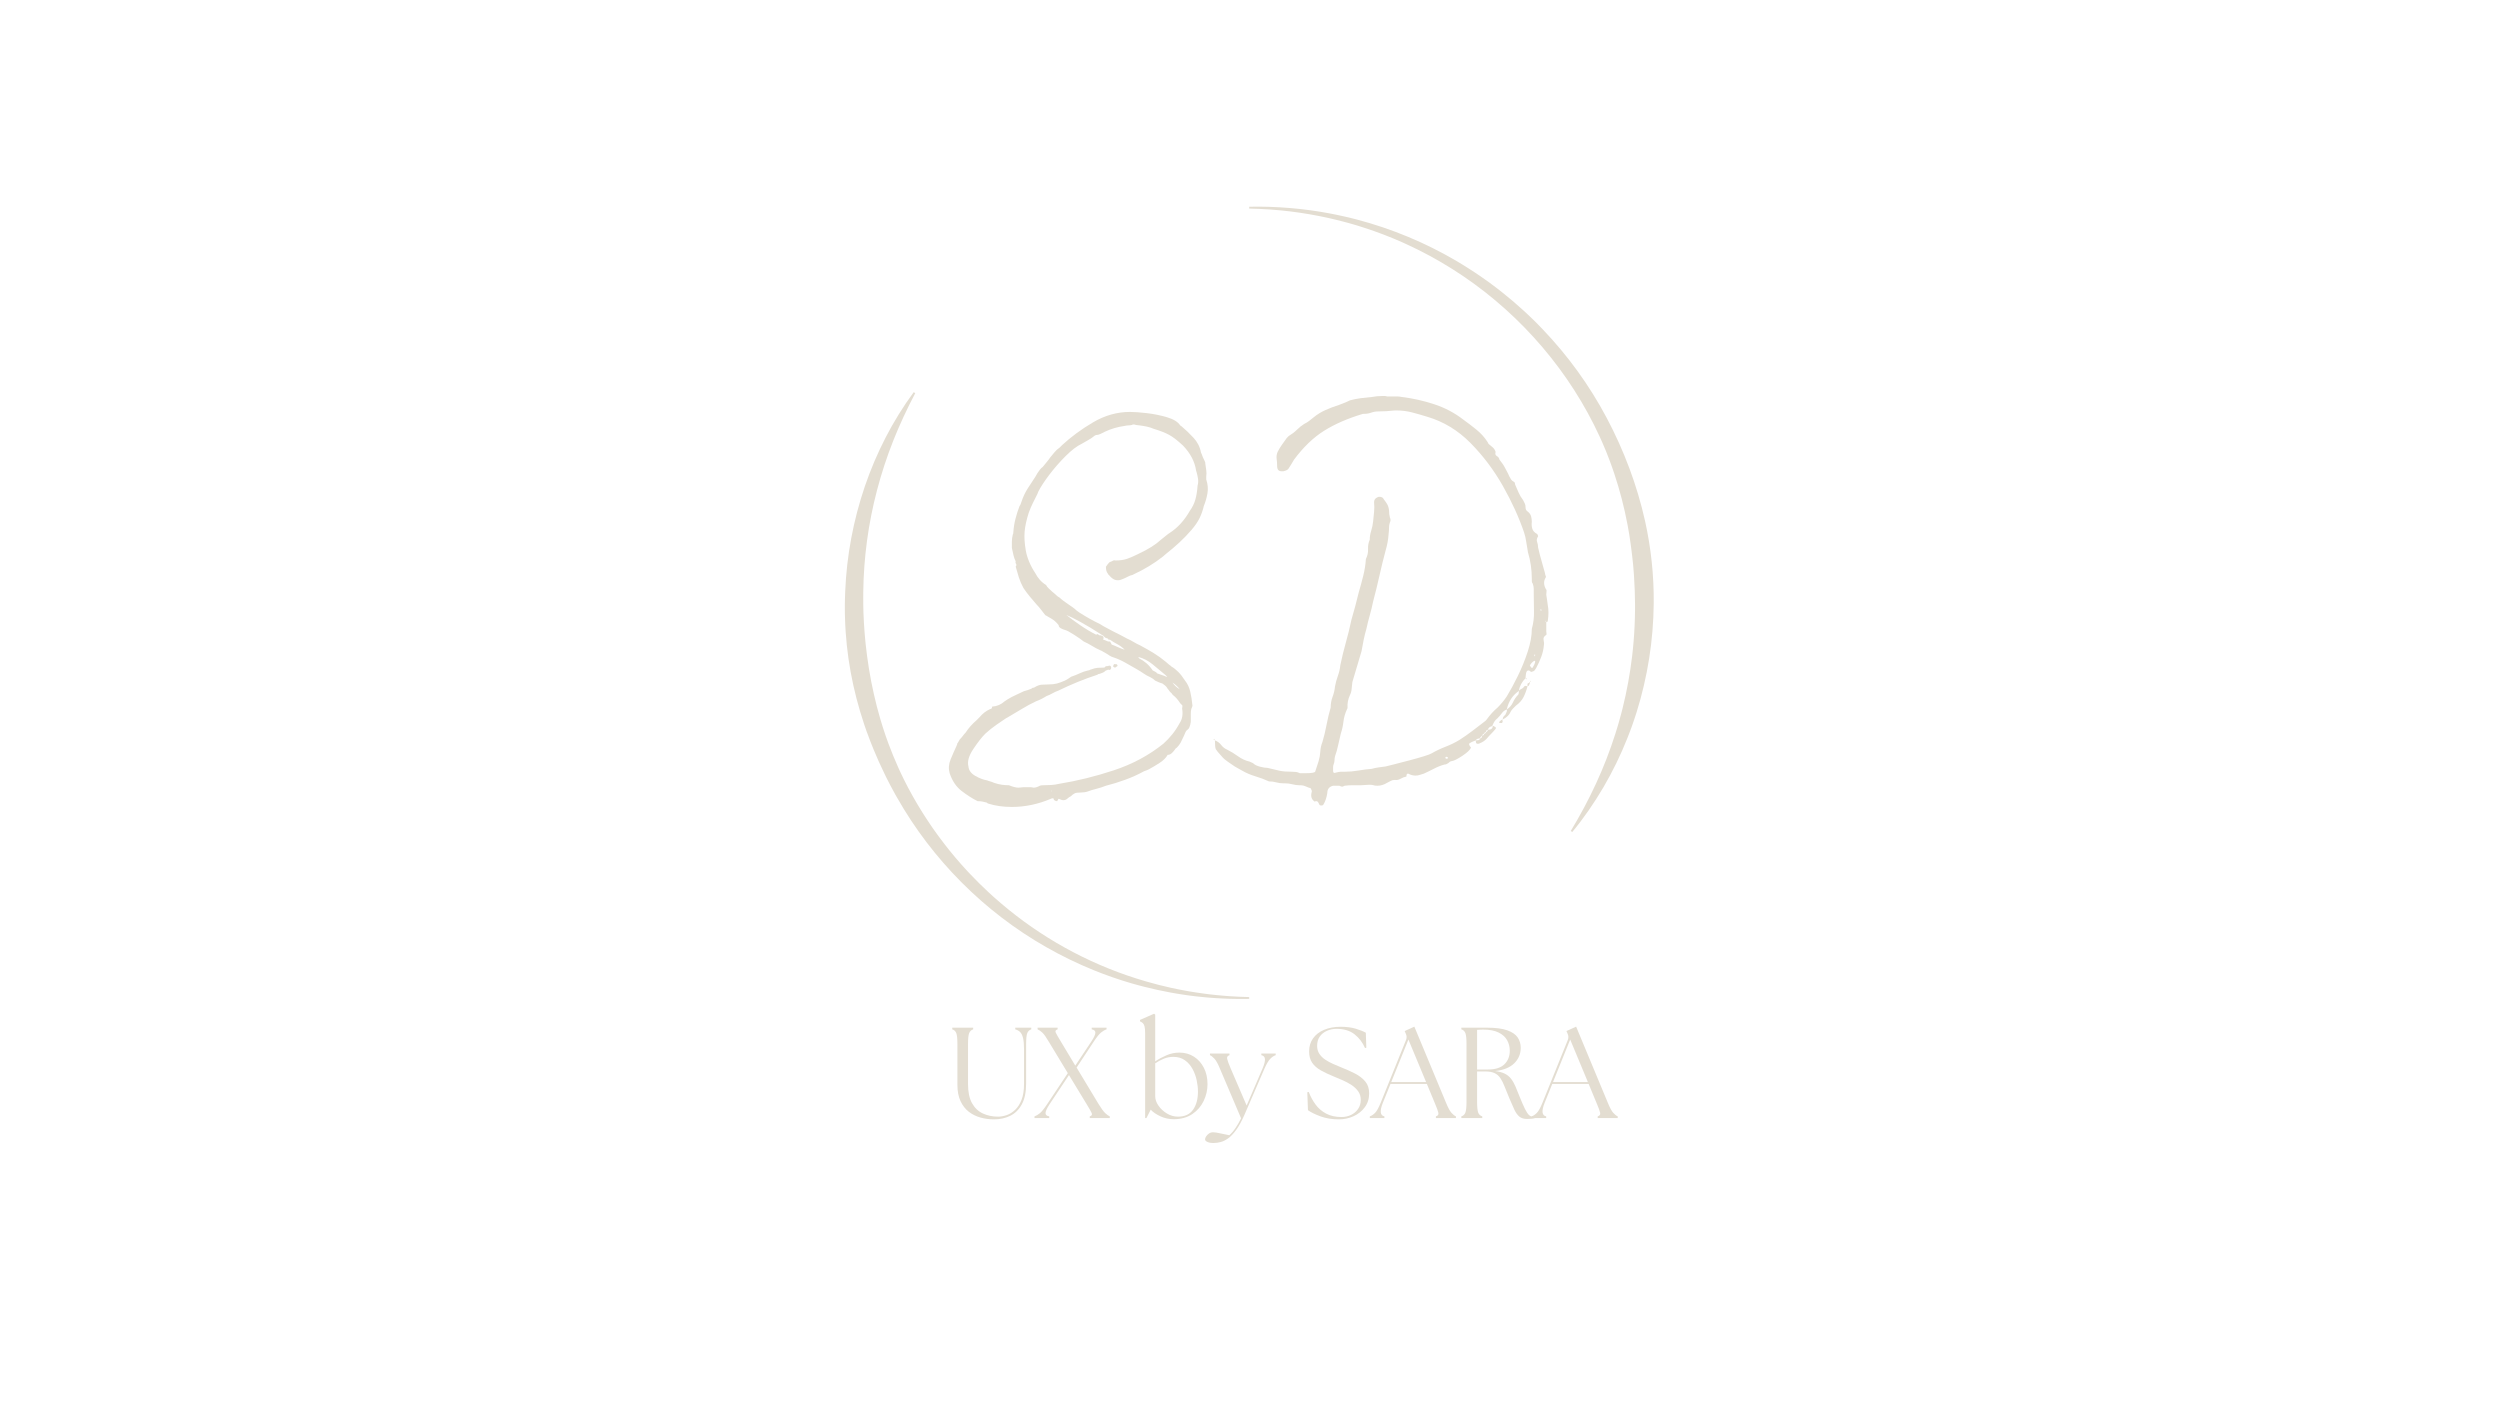 <svg xmlns="http://www.w3.org/2000/svg" xmlns:xlink="http://www.w3.org/1999/xlink" width="1920" zoomAndPan="magnify" viewBox="0 0 1440 810" height="1080" preserveAspectRatio="xMidYMid meet" version="1.2"><defs><clipPath id="0067bed3cc"><path d="M 486.602 225 L 720 225 L 720 575.523 L 486.602 575.523 Z M 486.602 225 "/></clipPath></defs><g id="eaff2f9bff"><path style=" stroke:none;fill-rule:nonzero;fill:#e3ddd1;fill-opacity:1;" d="M 719.543 119.074 L 723.441 119.047 L 725.395 119.031 L 727.344 119.066 L 731.246 119.145 L 735.148 119.316 L 737.098 119.406 L 742.945 119.816 L 746.836 120.188 L 748.781 120.379 L 750.723 120.613 C 752.016 120.773 753.312 120.926 754.605 121.098 L 758.477 121.668 C 759.117 121.77 759.766 121.852 760.41 121.969 L 762.336 122.301 L 764.273 122.637 C 764.914 122.754 765.559 122.848 766.199 122.984 C 768.754 123.504 771.324 123.984 773.863 124.586 L 775.777 125.02 L 776.73 125.23 L 777.68 125.465 L 781.48 126.426 C 801.867 131.801 821.141 139.84 839.305 150.543 C 841.547 151.906 843.805 153.238 846.004 154.676 C 848.234 156.066 850.398 157.551 852.578 159.016 C 853.664 159.758 854.727 160.527 855.801 161.285 L 857.41 162.422 L 858.992 163.598 C 860.035 164.383 861.102 165.16 862.148 165.957 L 865.254 168.387 C 869.363 171.668 873.398 175.055 877.266 178.613 L 878.727 179.941 C 879.211 180.387 879.684 180.844 880.16 181.297 L 883.02 184.023 C 884.875 185.887 886.77 187.723 888.566 189.652 C 903.242 204.996 915.559 222.051 925.512 240.809 C 935.402 259.48 942.965 279.465 947.574 300.195 L 948.379 304.094 L 948.777 306.043 L 949.129 308.004 L 949.82 311.926 L 950.41 315.863 C 950.504 316.52 950.617 317.176 950.695 317.832 L 950.938 319.809 C 951.098 321.129 951.266 322.445 951.402 323.77 L 951.773 327.73 C 951.828 328.391 951.906 329.051 951.945 329.715 L 952.07 331.703 C 952.148 333.027 952.25 334.352 952.312 335.68 L 952.453 339.656 C 952.469 340.32 952.508 340.984 952.508 341.648 L 952.527 343.641 C 952.535 344.969 952.559 346.293 952.543 347.621 C 952.504 352.93 952.234 358.234 951.805 363.523 C 951.371 368.812 950.738 374.082 949.91 379.32 C 949.082 384.555 948.066 389.758 946.855 394.918 C 945.645 400.074 944.27 405.184 942.688 410.227 L 941.449 414 C 941.25 414.629 941.031 415.254 940.812 415.879 L 940.16 417.754 L 939.832 418.688 L 939.488 419.617 L 938.797 421.473 C 938.344 422.711 937.855 423.938 937.367 425.164 C 933.48 434.965 928.875 444.414 923.547 453.512 C 920.891 458.039 918.066 462.453 915.082 466.758 C 912.094 471.055 908.949 475.227 905.617 479.242 L 904.766 478.637 C 907.441 474.188 910.016 469.695 912.445 465.141 C 914.875 460.586 917.176 455.969 919.324 451.309 C 923.625 441.996 927.328 432.449 930.434 422.672 C 930.82 421.457 931.211 420.242 931.566 419.016 L 932.109 417.184 L 932.383 416.266 L 932.637 415.344 C 932.969 414.113 933.336 412.891 933.656 411.656 L 934.617 407.957 C 935.84 403.012 936.926 398.039 937.832 393.035 C 938.738 388.035 939.516 383.012 940.105 377.969 L 940.523 374.184 C 940.652 372.922 940.754 371.66 940.871 370.395 L 940.961 369.445 L 941.027 368.5 L 941.168 366.602 C 941.211 365.977 941.266 365.34 941.301 364.703 L 941.398 362.805 L 941.508 360.906 C 941.543 360.281 941.555 359.641 941.582 359.008 L 941.652 357.105 L 941.688 356.156 L 941.703 355.207 L 941.773 351.406 L 941.773 347.605 C 941.703 342.535 941.586 337.469 941.223 332.418 L 941.105 330.523 C 941.07 329.895 941.004 329.258 940.953 328.625 L 940.633 324.84 C 940.582 324.215 940.5 323.59 940.426 322.953 L 940.219 321.066 L 940.008 319.176 C 939.941 318.547 939.848 317.922 939.77 317.297 L 939.281 313.531 L 938.738 309.758 L 938.453 307.883 L 938.125 306.008 L 937.461 302.254 C 935.578 292.262 933.031 282.441 929.816 272.793 C 929.039 270.375 928.137 268 927.281 265.602 C 926.832 264.41 926.363 263.23 925.902 262.043 L 925.211 260.266 L 924.473 258.508 C 922.547 253.793 920.367 249.188 918.105 244.629 C 899.785 208.223 871.301 176.883 836.582 154.984 C 827.883 149.496 818.848 144.625 809.484 140.375 L 807.727 139.574 C 807.148 139.301 806.547 139.062 805.961 138.809 L 802.418 137.293 L 798.832 135.863 L 797.043 135.152 L 795.23 134.48 C 794.023 134.039 792.82 133.582 791.605 133.152 L 787.957 131.902 C 786.742 131.469 785.512 131.098 784.285 130.707 L 782.441 130.125 L 781.52 129.832 C 781.215 129.738 780.895 129.656 780.594 129.562 L 776.883 128.488 L 775.945 128.242 L 775.02 127.996 L 773.145 127.504 C 770.656 126.824 768.141 126.266 765.641 125.668 C 765.016 125.512 764.387 125.395 763.75 125.254 L 761.852 124.867 L 759.961 124.473 C 759.332 124.34 758.691 124.234 758.059 124.117 L 754.25 123.41 C 752.977 123.199 751.699 123.008 750.426 122.801 L 748.512 122.496 L 746.594 122.238 L 742.754 121.727 L 738.898 121.309 L 736.965 121.117 L 735.035 120.957 L 731.168 120.641 L 727.297 120.434 L 725.355 120.324 L 723.418 120.262 L 719.539 120.137 Z M 719.543 119.074 "/><g clip-rule="nonzero" clip-path="url(#0067bed3cc)"><path style=" stroke:none;fill-rule:nonzero;fill:#e3ddd1;fill-opacity:1;" d="M 719.543 575.359 L 715.742 575.387 L 713.84 575.398 C 713.215 575.398 712.574 575.383 711.941 575.371 L 708.137 575.297 C 706.871 575.262 705.602 575.191 704.336 575.141 C 701.801 575.055 699.273 574.836 696.738 574.668 C 696.113 574.633 695.477 574.559 694.844 574.5 L 692.945 574.32 C 691.684 574.199 690.418 574.094 689.16 573.93 L 685.375 573.465 C 684.75 573.398 684.125 573.297 683.5 573.207 L 681.625 572.926 C 679.105 572.582 676.605 572.113 674.098 571.676 C 669.098 570.727 664.117 569.691 659.188 568.41 C 656.711 567.812 654.273 567.094 651.812 566.418 C 651.199 566.254 650.594 566.051 649.984 565.867 L 648.156 565.309 L 646.332 564.746 C 645.723 564.562 645.121 564.348 644.516 564.148 L 640.891 562.934 C 639.688 562.52 638.492 562.07 637.293 561.637 L 635.496 560.984 C 634.898 560.762 634.309 560.527 633.711 560.293 L 630.145 558.902 C 620.668 555.055 611.484 550.598 602.598 545.531 C 567.035 525.312 536.98 495.219 516.691 459.375 L 515.727 457.707 L 514.809 456.012 L 512.969 452.617 L 511.203 449.18 C 510.91 448.605 510.609 448.039 510.328 447.461 L 509.496 445.719 C 507.203 441.102 505.137 436.379 503.156 431.613 L 501.719 428.023 L 501.359 427.125 L 501.02 426.219 L 500.344 424.406 L 499.668 422.59 L 499.305 421.691 L 498.988 420.777 L 497.727 417.109 C 496.113 412.203 494.598 407.258 493.324 402.246 C 490.719 392.215 488.867 382.047 487.773 371.742 C 487.254 366.594 486.863 361.434 486.734 356.262 L 486.676 354.32 L 486.648 353.352 C 486.648 353.031 486.648 352.707 486.648 352.383 L 486.625 348.504 C 486.605 347.211 486.668 345.918 486.703 344.629 L 486.832 340.754 C 487.695 320.004 491.469 299.797 498.152 280.133 C 501.469 270.41 505.484 260.984 510.199 251.855 L 512.918 246.793 C 513.223 246.23 513.516 245.664 513.848 245.125 L 515.789 241.824 C 516.441 240.727 517.074 239.625 517.75 238.543 C 519.125 236.395 520.508 234.254 521.898 232.125 C 523.355 230.043 524.816 227.957 526.305 225.902 L 527.188 226.457 C 526.051 228.719 524.895 230.961 523.738 233.203 L 520.469 240.008 L 517.398 246.887 C 517.137 247.457 516.91 248.043 516.672 248.625 L 515.949 250.352 L 514.523 253.828 C 510.844 263.117 507.73 272.598 505.191 282.262 C 500.133 301.523 497.484 321.117 497.242 341.031 L 497.227 344.738 C 497.227 345.973 497.195 347.207 497.246 348.441 L 497.328 352.145 C 497.328 352.453 497.328 352.77 497.352 353.07 L 497.395 353.996 L 497.484 355.844 L 497.57 357.691 L 497.609 358.617 L 497.672 359.539 L 497.922 363.234 C 497.961 363.859 498 364.465 498.066 365.078 L 498.395 368.766 C 498.449 369.379 498.496 369.992 498.574 370.605 C 499.617 380.414 501.148 390.184 503.352 399.812 C 504.395 404.641 505.691 409.414 507.062 414.168 L 508.141 417.711 L 508.41 418.598 L 508.699 419.48 L 509.281 421.242 L 509.867 423.004 L 510.156 423.883 L 510.473 424.758 L 511.723 428.25 C 513.473 432.883 515.297 437.492 517.363 442.008 L 518.125 443.703 C 518.375 444.27 518.656 444.824 518.922 445.387 L 520.531 448.738 L 522.223 452.051 L 523.07 453.707 L 523.957 455.344 L 525.742 458.609 L 527.598 461.836 C 527.914 462.367 528.211 462.914 528.535 463.441 L 529.504 465.031 L 530.473 466.625 C 530.797 467.152 531.109 467.688 531.453 468.207 C 532.797 470.293 534.117 472.398 535.527 474.441 L 536.57 475.984 L 537.094 476.754 L 537.633 477.516 L 539.797 480.551 C 540.152 481.059 540.527 481.555 540.902 482.051 L 542.016 483.543 C 542.762 484.539 543.5 485.543 544.277 486.512 L 546.578 489.445 C 547.359 490.41 548.156 491.367 548.945 492.328 L 550.133 493.766 L 551.352 495.176 L 553.797 497.996 L 556.297 500.758 C 556.715 501.215 557.133 501.688 557.559 502.133 L 558.848 503.488 C 562.25 507.121 565.824 510.594 569.465 513.996 L 572.227 516.516 C 572.684 516.93 573.16 517.348 573.629 517.75 L 576.449 520.203 C 576.918 520.621 577.406 521.004 577.883 521.402 L 580.762 523.793 C 592.449 533.289 604.961 541.527 618.305 548.512 C 631.645 555.496 645.547 561.082 660.012 565.273 C 664.824 566.707 669.703 567.898 674.602 569.004 C 677.062 569.516 679.516 570.062 681.996 570.488 L 683.852 570.828 C 684.477 570.941 685.082 571.062 685.707 571.152 L 689.434 571.742 C 690.684 571.949 691.934 572.102 693.168 572.273 L 695.047 572.523 C 695.672 572.602 696.297 572.699 696.922 572.758 C 699.422 573.016 701.926 573.332 704.438 573.508 C 705.688 573.609 706.938 573.719 708.203 573.812 L 711.977 574.02 C 712.602 574.055 713.227 574.098 713.867 574.125 L 715.754 574.188 L 719.535 574.312 Z M 719.543 575.359 "/></g><g style="fill:#e3ddd1;fill-opacity:1;"><g transform="translate(545.67, 644.003)"><path style="stroke:none" d="M 26.844 0.75 C 24.164 0.75 21.578 0.398 19.078 -0.297 C 16.578 -0.992 14.332 -2.109 12.344 -3.641 C 10.363 -5.18 8.773 -7.227 7.578 -9.781 C 6.391 -12.332 5.797 -15.469 5.797 -19.188 L 5.797 -42.609 C 5.797 -45.691 5.582 -47.789 5.156 -48.906 C 4.738 -50.02 3.961 -50.75 2.828 -51.094 L 2.828 -52.062 L 14.875 -52.062 L 14.875 -51.094 C 13.781 -50.75 13.008 -50.02 12.562 -48.906 C 12.125 -47.789 11.906 -45.691 11.906 -42.609 L 11.906 -19.641 C 11.906 -15.023 12.672 -11.344 14.203 -8.594 C 15.742 -5.844 17.828 -3.859 20.453 -2.641 C 23.078 -1.422 26.004 -0.812 29.234 -0.812 C 30.816 -0.812 32.473 -1.109 34.203 -1.703 C 35.941 -2.305 37.566 -3.328 39.078 -4.766 C 40.598 -6.203 41.828 -8.133 42.766 -10.562 C 43.703 -12.988 44.172 -16.016 44.172 -19.641 L 44.172 -39.641 C 44.172 -42.461 43.973 -44.656 43.578 -46.219 C 43.18 -47.781 42.609 -48.91 41.859 -49.609 C 41.117 -50.305 40.207 -50.801 39.125 -51.094 L 39.125 -52.062 L 48.344 -52.062 L 48.344 -51.094 C 47.25 -50.75 46.477 -50.02 46.031 -48.906 C 45.594 -47.789 45.375 -45.691 45.375 -42.609 L 45.375 -19.859 C 45.375 -14.898 44.539 -10.906 42.875 -7.875 C 41.219 -4.852 39 -2.66 36.219 -1.297 C 33.445 0.066 30.32 0.75 26.844 0.75 Z M 26.844 0.75 "/></g></g><g style="fill:#e3ddd1;fill-opacity:1;"><g transform="translate(596.167, 644.003)"><path style="stroke:none" d="M 31.531 0 L 31.531 -0.969 C 32.676 -1.312 33.051 -1.941 32.656 -2.859 C 32.258 -3.773 31.266 -5.523 29.672 -8.109 L 19.562 -24.766 L 8.328 -7.891 C 6.891 -5.703 6.133 -4.062 6.062 -2.969 C 5.988 -1.883 6.695 -1.219 8.188 -0.969 L 8.188 0 L -0.297 0 L -0.297 -0.969 C 0.691 -1.312 1.719 -1.914 2.781 -2.781 C 3.852 -3.656 5.234 -5.359 6.922 -7.891 L 18.891 -25.875 L 7.953 -43.953 C 6.422 -46.578 5.172 -48.336 4.203 -49.234 C 3.234 -50.129 2.328 -50.75 1.484 -51.094 L 1.484 -52.062 L 13.016 -52.062 L 13.016 -51.094 C 11.879 -50.75 11.52 -50.129 11.938 -49.234 C 12.352 -48.336 13.359 -46.578 14.953 -43.953 L 23.203 -30.203 L 32.5 -44.172 C 33.938 -46.359 34.691 -47.992 34.766 -49.078 C 34.836 -50.172 34.133 -50.844 32.656 -51.094 L 32.656 -52.062 L 41.203 -52.062 L 41.203 -51.094 C 40.16 -50.75 39.102 -50.141 38.031 -49.266 C 36.969 -48.398 35.598 -46.703 33.922 -44.172 L 23.953 -29.078 L 36.594 -8.109 C 38.176 -5.523 39.453 -3.773 40.422 -2.859 C 41.391 -1.941 42.27 -1.312 43.062 -0.969 L 43.062 0 Z M 31.531 0 "/></g></g><g style="fill:#e3ddd1;fill-opacity:1;"><g transform="translate(638.781, 644.003)"><path style="stroke:none" d=""/></g></g><g style="fill:#e3ddd1;fill-opacity:1;"><g transform="translate(654.399, 644.003)"><path style="stroke:none" d="M 21.797 0.672 C 19.016 0.672 16.422 0.113 14.016 -1 C 11.609 -2.113 9.738 -3.391 8.406 -4.828 L 5.953 0 L 5.203 0 L 5.203 -48.859 C 5.203 -50.598 5.086 -51.898 4.859 -52.766 C 4.641 -53.641 4.316 -54.273 3.891 -54.672 C 3.473 -55.066 2.922 -55.41 2.234 -55.703 L 2.234 -56.531 L 10.344 -60.094 L 11 -59.578 L 11 -32.656 C 12.988 -33.988 15.16 -35.16 17.516 -36.172 C 19.867 -37.191 22.336 -37.703 24.922 -37.703 C 28.086 -37.703 30.883 -36.922 33.312 -35.359 C 35.75 -33.797 37.66 -31.648 39.047 -28.922 C 40.43 -26.203 41.125 -23.082 41.125 -19.562 C 41.125 -16.133 40.379 -12.883 38.891 -9.812 C 37.41 -6.738 35.234 -4.234 32.359 -2.297 C 29.484 -0.367 25.961 0.617 21.797 0.672 Z M 11 -12.562 C 11 -10.781 11.617 -8.984 12.859 -7.172 C 14.098 -5.367 15.723 -3.859 17.734 -2.641 C 19.742 -1.422 21.891 -0.812 24.172 -0.812 C 28.035 -0.812 30.91 -2.141 32.797 -4.797 C 34.68 -7.453 35.625 -10.938 35.625 -15.25 C 35.625 -17.332 35.375 -19.523 34.875 -21.828 C 34.383 -24.129 33.582 -26.297 32.469 -28.328 C 31.352 -30.367 29.891 -32.031 28.078 -33.312 C 26.266 -34.602 24.047 -35.25 21.422 -35.25 C 19.484 -35.25 17.645 -34.891 15.906 -34.172 C 14.176 -33.453 12.539 -32.57 11 -31.531 Z M 11 -12.562 "/></g></g><g style="fill:#e3ddd1;fill-opacity:1;"><g transform="translate(696.939, 644.003)"><path style="stroke:none" d="M 2.234 14.359 C 0.797 14.398 -0.406 14.211 -1.375 13.797 C -2.344 13.379 -2.828 12.867 -2.828 12.266 C -2.828 11.773 -2.629 11.219 -2.234 10.594 C -1.836 9.977 -1.289 9.422 -0.594 8.922 C 0.102 8.43 0.895 8.188 1.781 8.188 C 2.77 8.188 4.156 8.395 5.938 8.812 C 7.727 9.238 9.469 9.598 11.156 9.891 C 12.445 8.754 13.66 7.328 14.797 5.609 C 15.941 3.898 16.984 2.082 17.922 0.156 L 5.734 -28.484 C 4.586 -31.266 3.539 -33.16 2.594 -34.172 C 1.656 -35.191 0.789 -35.875 0 -36.219 L 0 -37.188 L 11.234 -37.188 L 11.234 -36.219 C 10.141 -35.875 9.691 -35.191 9.891 -34.172 C 10.086 -33.16 10.781 -31.266 11.969 -28.484 L 21.125 -7.219 L 30.266 -28.484 C 31.305 -30.91 31.773 -32.742 31.672 -33.984 C 31.578 -35.223 30.883 -35.969 29.594 -36.219 L 29.594 -37.188 L 37.859 -37.188 L 37.859 -36.219 C 36.816 -35.875 35.785 -35.191 34.766 -34.172 C 33.754 -33.16 32.629 -31.266 31.391 -28.484 L 19.859 -1.859 C 18.273 1.754 16.688 4.648 15.094 6.828 C 13.508 9.016 11.961 10.641 10.453 11.703 C 8.941 12.773 7.488 13.484 6.094 13.828 C 4.707 14.18 3.422 14.359 2.234 14.359 Z M 2.234 14.359 "/></g></g><g style="fill:#e3ddd1;fill-opacity:1;"><g transform="translate(734.421, 644.003)"><path style="stroke:none" d=""/></g></g><g style="fill:#e3ddd1;fill-opacity:1;"><g transform="translate(750.039, 644.003)"><path style="stroke:none" d="M 21.203 0.75 C 17.285 0.75 13.766 0.18 10.641 -0.953 C 7.516 -2.098 5.082 -3.289 3.344 -4.531 L 2.969 -14.875 L 3.797 -15.031 C 4.785 -12.445 6.082 -10.051 7.688 -7.844 C 9.301 -5.633 11.348 -3.875 13.828 -2.562 C 16.305 -1.25 19.258 -0.594 22.688 -0.594 C 24.664 -0.594 26.5 -1 28.188 -1.812 C 29.875 -2.633 31.223 -3.789 32.234 -5.281 C 33.254 -6.77 33.766 -8.504 33.766 -10.484 C 33.766 -12.367 33.27 -14.004 32.281 -15.391 C 31.289 -16.785 30 -18.004 28.406 -19.047 C 26.82 -20.086 25.148 -20.988 23.391 -21.75 C 21.629 -22.52 19.957 -23.227 18.375 -23.875 C 15.445 -25.062 12.906 -26.258 10.75 -27.469 C 8.594 -28.688 6.93 -30.148 5.766 -31.859 C 4.598 -33.578 4.016 -35.75 4.016 -38.375 C 4.016 -41.301 4.77 -43.816 6.281 -45.922 C 7.789 -48.035 9.91 -49.672 12.641 -50.828 C 15.367 -51.992 18.539 -52.578 22.156 -52.578 C 25.531 -52.578 28.43 -52.207 30.859 -51.469 C 33.297 -50.727 35.234 -49.957 36.672 -49.156 L 36.969 -40.531 L 36.219 -40.312 C 34.832 -43.531 32.812 -46.18 30.156 -48.266 C 27.508 -50.348 24.051 -51.391 19.781 -51.391 C 17.801 -51.391 15.953 -51.004 14.234 -50.234 C 12.523 -49.473 11.16 -48.375 10.141 -46.938 C 9.129 -45.5 8.625 -43.711 8.625 -41.578 C 8.625 -39.836 9.047 -38.32 9.891 -37.031 C 10.734 -35.75 11.848 -34.633 13.234 -33.688 C 14.629 -32.75 16.145 -31.922 17.781 -31.203 C 19.414 -30.484 21.023 -29.801 22.609 -29.156 C 25.391 -28.062 27.992 -26.895 30.422 -25.656 C 32.848 -24.414 34.816 -22.898 36.328 -21.109 C 37.836 -19.328 38.594 -17.023 38.594 -14.203 C 38.594 -11.129 37.75 -8.461 36.062 -6.203 C 34.383 -3.953 32.219 -2.227 29.562 -1.031 C 26.906 0.156 24.117 0.75 21.203 0.75 Z M 21.203 0.75 "/></g></g><g style="fill:#e3ddd1;fill-opacity:1;"><g transform="translate(790.273, 644.003)"><path style="stroke:none" d="M -1.266 0 L -1.266 -0.969 C -0.223 -1.312 0.789 -1.988 1.781 -3 C 2.77 -4.02 3.836 -5.945 4.984 -8.781 L 19.641 -45.078 C 20.078 -46.266 20.023 -47.426 19.484 -48.562 L 18.812 -50.125 L 24.391 -52.656 L 42.688 -8.703 C 43.832 -5.922 44.863 -4.02 45.781 -3 C 46.695 -1.988 47.551 -1.312 48.344 -0.969 L 48.344 0 L 36.812 0 L 36.812 -0.969 C 37.957 -1.312 38.43 -1.988 38.234 -3 C 38.035 -4.02 37.336 -5.922 36.141 -8.703 L 31.609 -19.641 L 10.641 -19.641 L 6.25 -8.781 C 4.363 -4.062 4.66 -1.457 7.141 -0.969 L 7.141 0 Z M 11.078 -20.75 L 31.156 -20.75 L 20.969 -45.219 Z M 11.078 -20.75 "/></g></g><g style="fill:#e3ddd1;fill-opacity:1;"><g transform="translate(837.944, 644.003)"><path style="stroke:none" d="M 41.656 0.516 C 39.77 0.516 38.281 0.055 37.188 -0.859 C 36.094 -1.773 35.133 -3.113 34.312 -4.875 C 33.5 -6.633 32.547 -8.801 31.453 -11.375 C 30.367 -13.957 29.453 -16.211 28.703 -18.141 C 27.961 -20.078 27.156 -21.691 26.281 -22.984 C 25.414 -24.273 24.312 -25.238 22.969 -25.875 C 21.633 -26.52 19.852 -26.844 17.625 -26.844 L 12.859 -26.844 L 12.859 -9.453 C 12.859 -6.422 13.066 -4.332 13.484 -3.188 C 13.91 -2.051 14.695 -1.312 15.844 -0.969 L 15.844 0 L 3.797 0 L 3.797 -0.969 C 4.93 -1.312 5.707 -2.051 6.125 -3.188 C 6.551 -4.332 6.766 -6.422 6.766 -9.453 L 6.766 -42.609 C 6.766 -45.691 6.551 -47.789 6.125 -48.906 C 5.707 -50.02 4.93 -50.75 3.797 -51.094 L 3.797 -52.062 L 18.438 -52.062 C 23.5 -52.062 27.441 -51.551 30.266 -50.531 C 33.098 -49.52 35.094 -48.145 36.25 -46.406 C 37.414 -44.676 38 -42.691 38 -40.453 C 38 -36.984 36.758 -34.02 34.281 -31.562 C 31.801 -29.113 28.133 -27.617 23.281 -27.078 C 25.562 -26.773 27.422 -26.266 28.859 -25.547 C 30.297 -24.828 31.484 -23.859 32.422 -22.641 C 33.367 -21.43 34.211 -19.957 34.953 -18.219 C 35.703 -16.488 36.52 -14.484 37.406 -12.203 C 38.602 -9.223 39.609 -6.914 40.422 -5.281 C 41.242 -3.645 42 -2.488 42.688 -1.812 C 43.383 -1.145 44.156 -0.812 45 -0.812 C 45.25 -0.812 45.457 -0.812 45.625 -0.812 C 45.801 -0.812 45.988 -0.836 46.188 -0.891 L 46.188 0 C 45.645 0.195 44.938 0.332 44.062 0.406 C 43.195 0.477 42.395 0.516 41.656 0.516 Z M 12.859 -27.969 L 19.109 -27.969 C 23.379 -27.969 26.539 -28.969 28.594 -30.969 C 30.656 -32.977 31.688 -35.57 31.688 -38.75 C 31.688 -40.977 31.176 -43.008 30.156 -44.844 C 29.145 -46.676 27.508 -48.148 25.25 -49.266 C 22.988 -50.391 20.023 -50.953 16.359 -50.953 C 15.816 -50.953 15.25 -50.938 14.656 -50.906 C 14.062 -50.883 13.461 -50.848 12.859 -50.797 Z M 12.859 -27.969 "/></g></g><g style="fill:#e3ddd1;fill-opacity:1;"><g transform="translate(883.459, 644.003)"><path style="stroke:none" d="M -1.266 0 L -1.266 -0.969 C -0.223 -1.312 0.789 -1.988 1.781 -3 C 2.77 -4.02 3.836 -5.945 4.984 -8.781 L 19.641 -45.078 C 20.078 -46.266 20.023 -47.426 19.484 -48.562 L 18.812 -50.125 L 24.391 -52.656 L 42.688 -8.703 C 43.832 -5.922 44.863 -4.02 45.781 -3 C 46.695 -1.988 47.551 -1.312 48.344 -0.969 L 48.344 0 L 36.812 0 L 36.812 -0.969 C 37.957 -1.312 38.43 -1.988 38.234 -3 C 38.035 -4.02 37.336 -5.922 36.141 -8.703 L 31.609 -19.641 L 10.641 -19.641 L 6.25 -8.781 C 4.363 -4.062 4.66 -1.457 7.141 -0.969 L 7.141 0 Z M 11.078 -20.75 L 31.156 -20.75 L 20.969 -45.219 Z M 11.078 -20.75 "/></g></g><g style="fill:#e3ddd1;fill-opacity:1;"><g transform="translate(546.715, 444.801)"><path style="stroke:none" d="M 138.641 -150.578 C 140.117 -152.617 141.18 -154.797 141.828 -157.109 C 142.473 -159.422 142.891 -162.062 143.078 -165.031 C 143.453 -166.32 143.547 -167.613 143.359 -168.906 C 143.172 -170.207 142.895 -171.508 142.531 -172.812 L 142.25 -173.641 C 141.508 -178.828 139.008 -183.645 134.75 -188.094 C 131.602 -191.051 128.914 -193.129 126.688 -194.328 C 124.469 -195.535 121.504 -196.695 117.797 -197.812 C 116.504 -198.363 115.207 -198.781 113.906 -199.062 C 112.613 -199.344 111.223 -199.578 109.734 -199.766 C 109.367 -199.766 109 -199.805 108.625 -199.891 C 108.258 -199.984 107.891 -200.031 107.516 -200.031 C 107.148 -200.219 106.688 -200.312 106.125 -200.312 C 105.758 -200.312 105.484 -200.219 105.297 -200.031 C 104.555 -199.852 103.859 -199.766 103.203 -199.766 C 102.555 -199.766 101.863 -199.672 101.125 -199.484 C 97.051 -198.922 93.254 -197.805 89.734 -196.141 C 88.992 -195.773 88.16 -195.359 87.234 -194.891 C 86.305 -194.43 85.379 -194.203 84.453 -194.203 C 84.273 -194.016 84.141 -193.922 84.047 -193.922 C 83.953 -193.922 83.906 -193.922 83.906 -193.922 C 82.789 -192.992 81.582 -192.16 80.281 -191.422 C 78.988 -190.68 77.695 -189.941 76.406 -189.203 C 73.625 -187.898 70.52 -185.535 67.094 -182.109 C 63.664 -178.691 60.516 -175.082 57.641 -171.281 C 54.773 -167.477 52.691 -164.285 51.391 -161.703 L 50.844 -160.312 C 49.914 -158.457 49.035 -156.695 48.203 -155.031 C 47.367 -153.363 46.582 -151.508 45.844 -149.469 C 44.539 -145.395 43.75 -141.781 43.469 -138.625 C 43.195 -135.477 43.43 -131.773 44.172 -127.516 C 44.547 -125.484 45.195 -123.352 46.125 -121.125 C 47.051 -118.906 48.254 -116.688 49.734 -114.469 C 50.285 -113.352 51.07 -112.191 52.094 -110.984 C 53.113 -109.785 54.363 -108.723 55.844 -107.797 C 56.219 -107.055 56.727 -106.406 57.375 -105.844 C 58.02 -105.289 58.711 -104.645 59.453 -103.906 C 60.191 -103.352 60.883 -102.75 61.531 -102.094 C 62.188 -101.445 62.883 -100.941 63.625 -100.578 C 64.176 -100.016 64.773 -99.5 65.422 -99.031 C 66.078 -98.57 66.773 -98.066 67.516 -97.516 C 68.066 -97.148 68.664 -96.734 69.312 -96.266 C 69.969 -95.805 70.57 -95.391 71.125 -95.016 C 71.312 -94.828 71.492 -94.688 71.672 -94.594 C 71.859 -94.508 72.047 -94.375 72.234 -94.188 C 72.609 -93.812 73.023 -93.438 73.484 -93.062 C 73.953 -92.695 74.461 -92.332 75.016 -91.969 C 79.086 -89.375 83.066 -87.148 86.953 -85.297 C 88.066 -84.555 89.27 -83.859 90.562 -83.203 C 91.863 -82.555 93.164 -81.863 94.469 -81.125 C 95.945 -80.383 97.332 -79.688 98.625 -79.031 C 99.926 -78.383 101.223 -77.691 102.516 -76.953 C 103.816 -76.398 105.066 -75.754 106.266 -75.016 C 107.473 -74.273 108.723 -73.625 110.016 -73.062 C 112.797 -71.582 115.391 -70.102 117.797 -68.625 C 120.203 -67.145 122.52 -65.477 124.75 -63.625 C 125.113 -63.25 125.758 -62.691 126.688 -61.953 C 127.062 -61.766 127.523 -61.395 128.078 -60.844 C 129.379 -60.102 130.676 -59.082 131.969 -57.781 C 133.258 -56.488 134.555 -54.82 135.859 -52.781 C 137.336 -50.938 138.352 -48.758 138.906 -46.25 C 139.469 -43.75 139.844 -41.391 140.031 -39.172 C 140.207 -38.805 140.203 -38.344 140.016 -37.781 C 139.836 -37.227 139.656 -36.766 139.469 -36.391 C 139.281 -35.648 139.188 -34.77 139.188 -33.75 C 139.188 -32.738 139.188 -31.77 139.188 -30.844 C 139.188 -30.469 139.188 -30 139.188 -29.438 C 139.188 -28.883 139.098 -28.332 138.922 -27.781 L 138.922 -27.5 C 138.734 -26.945 138.547 -26.391 138.359 -25.828 C 138.172 -25.273 137.801 -24.816 137.25 -24.453 C 136.688 -24.078 136.312 -23.609 136.125 -23.047 C 135.945 -22.492 135.672 -21.848 135.297 -21.109 L 135.031 -20.562 C 134.469 -19.258 133.91 -18.098 133.359 -17.078 C 132.805 -16.066 132.066 -15.098 131.141 -14.172 C 130.953 -13.984 130.766 -13.844 130.578 -13.75 C 130.391 -13.656 130.207 -13.426 130.031 -13.062 C 129.656 -12.5 129.098 -11.848 128.359 -11.109 C 127.617 -10.367 126.785 -10 125.859 -10 C 124.93 -8.332 123.398 -6.801 121.266 -5.406 C 119.141 -4.02 117.055 -2.773 115.016 -1.672 C 114.273 -1.297 113.352 -0.926 112.25 -0.562 C 108.906 1.289 105.332 2.91 101.531 4.297 C 97.738 5.691 93.992 6.852 90.297 7.781 C 88.441 8.52 86.586 9.117 84.734 9.578 C 82.879 10.047 81.211 10.555 79.734 11.109 C 79.18 11.297 78.578 11.438 77.922 11.531 C 77.273 11.625 76.676 11.672 76.125 11.672 C 74.082 11.672 72.785 11.852 72.234 12.219 C 71.492 12.594 70.754 13.148 70.016 13.891 C 69.273 14.266 68.719 14.633 68.344 15 C 67.602 15.738 66.77 16.109 65.844 16.109 C 65.102 16.109 64.176 15.832 63.062 15.281 C 62.883 15.469 62.75 15.648 62.656 15.828 C 62.562 16.016 62.422 16.297 62.234 16.672 C 61.492 16.672 60.844 16.395 60.281 15.844 C 60.281 15.469 60.234 15.281 60.141 15.281 C 60.055 15.281 60.016 15.188 60.016 15 C 59.273 15 58.812 15.094 58.625 15.281 C 51.219 18.426 43.719 20 36.125 20 C 31.113 20 26.57 19.352 22.5 18.062 C 22.312 18.062 22.035 17.875 21.672 17.5 C 20.93 17.312 20.145 17.125 19.312 16.938 C 18.477 16.758 17.598 16.672 16.672 16.672 C 16.672 16.672 16.578 16.672 16.391 16.672 C 13.43 15.191 10.375 13.242 7.219 10.828 C 4.07 8.422 1.758 5 0.281 0.562 C -0.457 -2.031 -0.273 -4.672 0.828 -7.359 C 1.941 -10.047 3.055 -12.594 4.172 -15 C 4.535 -15.738 4.719 -16.297 4.719 -16.672 L 5 -16.953 C 5.375 -17.691 5.742 -18.336 6.109 -18.891 C 6.848 -19.629 7.445 -20.32 7.906 -20.969 C 8.375 -21.625 8.891 -22.227 9.453 -22.781 C 11.117 -25.375 13.25 -27.781 15.844 -30 C 16.207 -30.375 16.523 -30.695 16.797 -30.969 C 17.078 -31.25 17.312 -31.484 17.5 -31.672 C 19.164 -33.711 21.203 -35.285 23.609 -36.391 C 24.359 -36.391 24.734 -36.852 24.734 -37.781 C 27.504 -37.969 29.91 -38.988 31.953 -40.844 C 32.316 -41.031 32.594 -41.211 32.781 -41.391 C 32.969 -41.578 33.25 -41.766 33.625 -41.953 C 35.102 -42.879 36.676 -43.711 38.344 -44.453 C 40.008 -45.191 41.582 -45.93 43.062 -46.672 C 44.539 -47.047 45.93 -47.508 47.234 -48.062 C 47.234 -48.062 47.32 -48.109 47.5 -48.203 C 47.688 -48.297 47.875 -48.438 48.062 -48.625 C 48.613 -48.625 48.984 -48.711 49.172 -48.891 C 50.648 -49.816 52.035 -50.328 53.328 -50.422 C 54.629 -50.516 55.93 -50.562 57.234 -50.562 C 59.086 -50.562 60.707 -50.742 62.094 -51.109 C 63.477 -51.484 65.004 -52.039 66.672 -52.781 C 67.422 -53.156 68.07 -53.523 68.625 -53.891 C 69.176 -54.266 69.734 -54.641 70.297 -55.016 C 71.961 -55.566 73.582 -56.211 75.156 -56.953 C 76.727 -57.691 78.348 -58.25 80.016 -58.625 C 80.379 -58.625 80.703 -58.711 80.984 -58.891 C 81.266 -59.078 81.5 -59.172 81.688 -59.172 C 83.164 -59.734 84.457 -60.055 85.562 -60.141 C 86.676 -60.234 87.973 -60.281 89.453 -60.281 C 89.828 -60.844 90.289 -61.125 90.844 -61.125 L 91.125 -61.125 C 91.5 -61.125 91.734 -61.172 91.828 -61.266 C 91.922 -61.359 92.055 -61.406 92.234 -61.406 C 92.973 -61.406 93.344 -60.941 93.344 -60.016 C 93.164 -59.273 92.797 -58.906 92.234 -58.906 C 91.867 -58.906 91.688 -58.992 91.688 -59.172 C 91.125 -58.805 90.66 -58.625 90.297 -58.625 C 89.555 -57.883 88.859 -57.422 88.203 -57.234 C 87.555 -57.047 87.051 -56.859 86.688 -56.672 C 86.125 -56.672 85.66 -56.488 85.297 -56.125 C 77.891 -53.719 70.391 -50.66 62.797 -46.953 C 61.68 -46.578 60.566 -46.066 59.453 -45.422 C 58.336 -44.773 57.227 -44.266 56.125 -43.891 C 54.082 -42.598 52.047 -41.582 50.016 -40.844 C 47.234 -39.539 44.406 -38.008 41.531 -36.25 C 38.664 -34.5 35.938 -32.879 33.344 -31.391 L 32.781 -31.109 C 31.113 -30.004 29.211 -28.707 27.078 -27.219 C 24.953 -25.738 22.875 -24.07 20.844 -22.219 C 18.801 -20.188 16.484 -17.223 13.891 -13.328 C 11.297 -9.441 10.367 -6.109 11.109 -3.328 C 11.297 -1.109 12.594 0.691 15 2.078 C 17.406 3.473 19.723 4.352 21.953 4.719 C 22.316 4.906 22.867 5.094 23.609 5.281 C 24.359 5.469 25.102 5.742 25.844 6.109 C 27.508 6.672 29.035 7.039 30.422 7.219 C 31.805 7.406 33.148 7.5 34.453 7.5 C 36.672 8.426 38.52 8.891 40 8.891 C 40.562 8.891 41.07 8.844 41.531 8.75 C 42 8.656 42.508 8.609 43.062 8.609 C 43.438 8.609 43.852 8.609 44.312 8.609 C 44.781 8.609 45.289 8.609 45.844 8.609 C 46.031 8.609 46.211 8.609 46.391 8.609 C 46.578 8.609 46.766 8.609 46.953 8.609 C 47.328 8.609 47.648 8.656 47.922 8.75 C 48.203 8.844 48.438 8.891 48.625 8.891 C 49.727 8.891 50.93 8.52 52.234 7.781 C 52.598 7.594 53.242 7.5 54.172 7.5 C 55.66 7.5 57.191 7.453 58.766 7.359 C 60.336 7.266 61.863 7.035 63.344 6.672 C 73.719 5.004 84.227 2.41 94.875 -1.109 C 105.531 -4.629 115.023 -9.723 123.359 -16.391 C 125.211 -18.055 126.926 -19.863 128.5 -21.812 C 130.07 -23.758 131.504 -25.938 132.797 -28.344 C 134.285 -30.562 134.75 -33.336 134.188 -36.672 C 134.188 -37.047 134.234 -37.414 134.328 -37.781 C 134.422 -38.156 134.375 -38.438 134.188 -38.625 L 133.078 -39.734 C 131.785 -41.766 130.395 -43.336 128.906 -44.453 C 128.539 -44.828 128.266 -45.195 128.078 -45.562 C 127.523 -45.938 127.109 -46.352 126.828 -46.812 C 126.547 -47.281 126.223 -47.695 125.859 -48.062 C 125.484 -48.801 125.02 -49.398 124.469 -49.859 C 123.914 -50.328 123.359 -50.75 122.797 -51.125 C 122.055 -51.301 121.27 -51.578 120.438 -51.953 C 119.602 -52.328 119 -52.602 118.625 -52.781 C 117.883 -53.531 116.961 -54.18 115.859 -54.734 C 114.555 -55.285 113.301 -55.977 112.094 -56.812 C 110.895 -57.645 109.648 -58.43 108.359 -59.172 C 106.129 -60.473 103.859 -61.77 101.547 -63.062 C 99.234 -64.363 96.961 -65.383 94.734 -66.125 C 93.992 -66.312 93.254 -66.633 92.516 -67.094 C 91.773 -67.562 91.129 -67.977 90.578 -68.344 C 89.828 -68.719 89.176 -69.086 88.625 -69.453 C 88.07 -69.828 87.516 -70.109 86.953 -70.297 C 85.285 -71.035 83.711 -71.867 82.234 -72.797 C 80.754 -73.723 79.18 -74.555 77.516 -75.297 C 76.398 -76.223 74.547 -77.52 71.953 -79.188 C 69.359 -80.852 67.598 -81.773 66.672 -81.953 C 65.93 -82.141 65.145 -82.461 64.312 -82.922 C 63.477 -83.391 63.062 -83.992 63.062 -84.734 C 62.32 -85.66 61.629 -86.398 60.984 -86.953 C 60.336 -87.516 59.551 -88.07 58.625 -88.625 C 57.883 -89 57.234 -89.367 56.672 -89.734 C 56.492 -89.922 56.266 -90.062 55.984 -90.156 C 55.703 -90.25 55.469 -90.391 55.281 -90.578 C 54.539 -91.504 53.754 -92.52 52.922 -93.625 C 52.086 -94.738 51.207 -95.758 50.281 -96.688 C 48.988 -98.164 47.691 -99.691 46.391 -101.266 C 45.098 -102.836 43.895 -104.457 42.781 -106.125 C 41.676 -108.164 40.797 -110.203 40.141 -112.234 C 39.492 -114.273 38.895 -116.316 38.344 -118.359 C 38.344 -118.359 38.344 -118.398 38.344 -118.484 C 38.344 -118.578 38.438 -118.719 38.625 -118.906 C 38.801 -119.469 38.707 -119.93 38.344 -120.297 C 38.156 -120.859 38.156 -121.227 38.344 -121.406 C 37.781 -122.52 37.359 -123.676 37.078 -124.875 C 36.805 -126.082 36.488 -127.52 36.125 -129.188 C 36.125 -130.301 36.125 -131.504 36.125 -132.797 C 36.125 -134.098 36.305 -135.488 36.672 -136.969 C 36.859 -137.156 36.953 -137.523 36.953 -138.078 C 37.141 -140.859 37.555 -143.5 38.203 -146 C 38.848 -148.5 39.633 -150.953 40.562 -153.359 C 40.938 -153.734 41.305 -154.566 41.672 -155.859 C 42.598 -158.641 43.801 -161.188 45.281 -163.5 C 46.77 -165.812 48.254 -168.082 49.734 -170.312 C 49.922 -170.676 50.102 -171 50.281 -171.281 C 50.469 -171.562 50.656 -171.883 50.844 -172.25 C 51.207 -172.812 51.664 -173.461 52.219 -174.203 C 52.781 -174.941 53.344 -175.492 53.906 -175.859 C 54.645 -176.785 55.289 -177.57 55.844 -178.219 C 56.395 -178.875 56.953 -179.57 57.516 -180.312 L 58.062 -181.141 C 58.988 -182.254 59.867 -183.316 60.703 -184.328 C 61.535 -185.348 62.508 -186.234 63.625 -186.984 L 65.016 -188.375 C 70.203 -193.188 76.176 -197.582 82.938 -201.562 C 89.695 -205.539 96.781 -207.531 104.188 -207.531 C 106.594 -207.531 109.785 -207.301 113.766 -206.844 C 117.754 -206.383 121.645 -205.598 125.438 -204.484 C 129.238 -203.367 131.785 -201.797 133.078 -199.766 L 133.906 -199.203 C 136.133 -197.348 138.406 -195.172 140.719 -192.672 C 143.031 -190.172 144.469 -187.348 145.031 -184.203 C 145.207 -183.828 145.391 -183.406 145.578 -182.938 C 145.766 -182.477 145.953 -181.973 146.141 -181.422 C 146.879 -179.941 147.344 -178.922 147.531 -178.359 L 147.531 -177.812 C 147.707 -176.508 147.891 -175.254 148.078 -174.047 C 148.266 -172.848 148.266 -171.602 148.078 -170.312 C 148.078 -170.125 148.078 -169.891 148.078 -169.609 C 148.078 -169.336 148.078 -169.016 148.078 -168.641 C 149.004 -165.859 149.234 -163.172 148.766 -160.578 C 148.305 -157.984 147.613 -155.578 146.688 -153.359 C 146.133 -150.953 145.348 -148.68 144.328 -146.547 C 143.305 -144.422 141.781 -142.156 139.75 -139.75 C 137.52 -137.156 135.156 -134.695 132.656 -132.375 C 130.156 -130.062 127.609 -127.891 125.016 -125.859 L 123.078 -124.188 C 120.484 -122.156 117.797 -120.301 115.016 -118.625 C 112.242 -116.957 109.281 -115.383 106.125 -113.906 L 105.578 -113.625 C 104.648 -113.445 103.77 -113.125 102.938 -112.656 C 102.102 -112.195 101.223 -111.781 100.297 -111.406 C 99.18 -110.852 98.16 -110.578 97.234 -110.578 C 96.129 -110.578 95.16 -110.852 94.328 -111.406 C 93.492 -111.969 92.797 -112.617 92.234 -113.359 C 92.055 -113.535 91.922 -113.672 91.828 -113.766 C 91.734 -113.859 91.594 -114 91.406 -114.188 L 91.406 -114.469 C 90.664 -115.207 90.297 -116.504 90.297 -118.359 C 91.035 -119.461 91.68 -120.297 92.234 -120.859 L 92.797 -121.141 C 93.348 -121.316 93.852 -121.547 94.312 -121.828 C 94.781 -122.109 95.289 -122.156 95.844 -121.969 C 98.438 -121.969 100.66 -122.289 102.516 -122.938 C 104.367 -123.582 106.406 -124.461 108.625 -125.578 L 109.188 -125.859 C 114.738 -128.453 119 -131.133 121.969 -133.906 C 122.707 -134.469 123.398 -135.023 124.047 -135.578 C 124.691 -136.129 125.391 -136.688 126.141 -137.25 L 126.969 -137.797 C 131.594 -140.766 135.484 -145.023 138.641 -150.578 Z M 128.641 -51.672 C 129.566 -50.191 130.953 -48.895 132.797 -47.781 C 131.867 -49.082 130.484 -50.379 128.641 -51.672 Z M 90.578 -77.234 C 90.203 -77.234 89.922 -77.422 89.734 -77.797 L 89.453 -77.797 C 89.453 -77.973 89.406 -78.062 89.312 -78.062 C 89.227 -78.062 89.188 -78.156 89.188 -78.344 C 83.438 -82.051 78.848 -84.828 75.422 -86.672 C 72.004 -88.523 69.367 -89.828 67.516 -90.578 C 69.547 -88.91 72.18 -86.961 75.422 -84.734 C 78.672 -82.516 81.773 -80.664 84.734 -79.188 C 84.734 -79.188 84.828 -79.273 85.016 -79.453 C 85.203 -79.641 85.391 -79.641 85.578 -79.453 C 85.754 -79.453 86.031 -79.27 86.406 -78.906 C 87.332 -78.906 88.164 -78.625 88.906 -78.062 C 88.906 -77.883 88.906 -77.797 88.906 -77.797 C 88.906 -77.797 88.906 -77.609 88.906 -77.234 C 88.906 -76.867 88.812 -76.594 88.625 -76.406 C 89.363 -76.219 90.008 -75.984 90.562 -75.703 C 91.125 -75.43 91.5 -75.297 91.688 -75.297 C 91.688 -75.297 91.781 -75.297 91.969 -75.297 C 91.969 -75.297 92.008 -75.297 92.094 -75.297 C 92.188 -75.297 92.328 -75.297 92.516 -75.297 C 92.703 -75.297 92.797 -75.203 92.797 -75.016 C 92.797 -74.828 92.797 -74.734 92.797 -74.734 L 93.078 -74.734 C 93.254 -74.547 93.344 -74.27 93.344 -73.906 C 93.531 -73.906 93.625 -73.859 93.625 -73.766 C 93.625 -73.672 93.531 -73.625 93.344 -73.625 C 94.457 -73.25 95.707 -72.738 97.094 -72.094 C 98.488 -71.445 99.832 -70.938 101.125 -70.562 C 99.832 -71.863 98.398 -72.93 96.828 -73.766 C 95.254 -74.598 93.816 -75.477 92.516 -76.406 C 92.328 -76.219 92.051 -76.219 91.688 -76.406 L 91.688 -76.688 C 91.312 -77.051 90.941 -77.234 90.578 -77.234 Z M 108.906 -66.406 C 109.094 -66.219 109.188 -66.078 109.188 -65.984 C 109.188 -65.891 109.281 -65.75 109.469 -65.562 C 110.945 -64.82 112.332 -63.895 113.625 -62.781 C 114.926 -61.676 116.133 -60.289 117.25 -58.625 C 117.613 -58.438 118.07 -58.203 118.625 -57.922 C 119.188 -57.648 119.562 -57.328 119.75 -56.953 C 120.676 -56.586 121.598 -56.266 122.516 -55.984 C 123.441 -55.703 124.273 -55.379 125.016 -55.016 L 125.578 -55.016 C 125.391 -55.191 125.25 -55.328 125.156 -55.422 C 125.062 -55.516 124.926 -55.656 124.75 -55.844 C 122.344 -57.883 119.844 -59.969 117.25 -62.094 C 114.656 -64.227 111.875 -65.664 108.906 -66.406 Z M 59.172 10.562 C 58.992 10.562 58.906 10.648 58.906 10.828 C 58.906 11.016 58.906 11.109 58.906 11.109 C 59.082 11.109 59.172 10.926 59.172 10.562 Z M 95.578 -60.281 C 95.203 -60.281 94.832 -60.469 94.469 -60.844 C 94.469 -61.219 94.508 -61.445 94.594 -61.531 C 94.688 -61.625 94.734 -61.766 94.734 -61.953 C 95.109 -62.328 95.391 -62.422 95.578 -62.234 C 95.754 -62.234 95.891 -62.234 95.984 -62.234 C 96.078 -62.234 96.219 -62.234 96.406 -62.234 L 96.688 -61.953 C 96.688 -61.953 96.734 -61.906 96.828 -61.812 C 96.922 -61.719 96.969 -61.672 96.969 -61.672 C 96.969 -61.117 96.781 -60.844 96.406 -60.844 C 96.031 -60.469 95.754 -60.281 95.578 -60.281 Z M 95.578 -60.281 "/></g></g><g style="fill:#e3ddd1;fill-opacity:1;"><g transform="translate(700.623, 444.801)"><path style="stroke:none" d="M 133.359 -8.062 L 133.359 -8.609 C 133.172 -8.609 133.031 -8.656 132.938 -8.75 C 132.844 -8.844 132.707 -8.891 132.531 -8.891 C 132.344 -8.891 132.203 -8.844 132.109 -8.75 C 132.016 -8.656 131.969 -8.609 131.969 -8.609 C 131.781 -8.055 132.055 -7.781 132.797 -7.781 C 132.984 -7.781 133.125 -7.828 133.219 -7.922 C 133.312 -8.016 133.359 -8.062 133.359 -8.062 Z M 149.469 -18.344 C 149.844 -18.344 150.305 -18.383 150.859 -18.469 C 151.41 -18.562 151.781 -18.891 151.969 -19.453 C 150.488 -19.453 149.656 -19.082 149.469 -18.344 Z M 151.688 -19.453 C 152.613 -19.453 153.078 -20.004 153.078 -21.109 C 152.898 -20.93 152.672 -20.703 152.391 -20.422 C 152.109 -20.141 151.875 -19.816 151.688 -19.453 Z M 153.078 -21.109 C 153.816 -21.109 154.188 -21.477 154.188 -22.219 C 153.633 -22.039 153.266 -21.672 153.078 -21.109 Z M 154.188 -21.953 C 154.938 -22.316 155.312 -22.781 155.312 -23.344 C 154.562 -22.969 154.188 -22.504 154.188 -21.953 Z M 155.312 -23.062 C 155.863 -23.25 156.234 -23.711 156.422 -24.453 C 155.68 -24.453 155.312 -23.988 155.312 -23.062 Z M 159.203 -26.672 C 157.523 -26.297 156.598 -25.555 156.422 -24.453 C 158.273 -24.453 159.203 -25.191 159.203 -26.672 Z M 159.203 -26.672 L 158.922 -26.672 C 158.922 -26.672 158.969 -26.672 159.062 -26.672 C 159.156 -26.672 159.203 -26.672 159.203 -26.672 Z M 173.922 -44.734 C 174.109 -45.098 174.203 -45.508 174.203 -45.969 C 174.203 -46.438 174.289 -46.766 174.469 -46.953 C 170.77 -44.547 168.363 -40.938 167.25 -36.125 C 168.914 -37.227 170.117 -38.613 170.859 -40.281 C 171.598 -41.945 172.617 -43.43 173.922 -44.734 Z M 180.594 -61.406 C 181.145 -60.477 181.609 -60.016 181.984 -60.016 C 183.086 -61.68 183.641 -62.977 183.641 -63.906 C 183.641 -63.906 183.641 -63.945 183.641 -64.031 C 183.641 -64.125 183.547 -64.172 183.359 -64.172 C 182.992 -64.172 182.484 -63.848 181.828 -63.203 C 181.18 -62.555 180.77 -61.957 180.594 -61.406 Z M 190.031 -86.688 C 189.844 -86.863 189.797 -87.047 189.891 -87.234 C 189.984 -87.422 189.848 -87.328 189.484 -86.953 C 189.66 -86.773 189.844 -86.688 190.031 -86.688 Z M 180.312 -51.953 L 180.594 -51.391 C 180.406 -51.023 180.266 -50.656 180.172 -50.281 C 180.078 -49.914 179.754 -49.641 179.203 -49.453 C 178.641 -47.234 177.895 -45.195 176.969 -43.344 C 176.051 -41.488 174.57 -39.82 172.531 -38.344 C 171.977 -37.781 171.469 -37.27 171 -36.812 C 170.539 -36.352 170.125 -35.844 169.75 -35.281 C 168.82 -33.062 167.156 -31.395 164.75 -30.281 C 164.75 -29.914 164.797 -29.594 164.891 -29.312 C 164.984 -29.031 164.844 -28.707 164.469 -28.344 L 163.078 -28.344 C 162.898 -28.344 162.898 -28.617 163.078 -29.172 C 163.453 -29.547 163.773 -29.82 164.047 -30 C 164.328 -30.188 164.656 -30.375 165.031 -30.562 C 164.844 -31.301 165.305 -32.133 166.422 -33.062 C 166.785 -33.801 167.062 -34.398 167.25 -34.859 C 167.438 -35.328 167.438 -35.75 167.25 -36.125 C 166.133 -35.75 165.207 -35.051 164.469 -34.031 C 163.727 -33.008 162.895 -32.035 161.969 -31.109 C 161.227 -30.555 160.625 -29.91 160.156 -29.172 C 159.695 -28.43 159.285 -27.598 158.922 -26.672 L 159.203 -26.672 C 159.566 -26.672 159.844 -26.578 160.031 -26.391 C 160.957 -26.023 161.234 -25.562 160.859 -25 C 160.117 -24.07 159.285 -23.145 158.359 -22.219 C 157.43 -21.301 156.504 -20.285 155.578 -19.172 C 154.473 -18.055 153.176 -17.223 151.688 -16.672 C 151.508 -16.484 151.234 -16.391 150.859 -16.391 C 150.492 -16.391 150.219 -16.391 150.031 -16.391 C 149.656 -16.766 149.469 -17.133 149.469 -17.5 C 149.469 -17.875 149.469 -18.156 149.469 -18.344 C 148.914 -18.156 148.312 -17.922 147.656 -17.641 C 147.008 -17.359 146.41 -17.035 145.859 -16.672 C 145.305 -16.297 145.582 -15.461 146.688 -14.172 C 146.133 -12.867 144.469 -11.289 141.688 -9.438 C 138.914 -7.594 136.879 -6.578 135.578 -6.391 C 135.023 -6.391 134.379 -6.02 133.641 -5.281 C 133.266 -5.094 132.938 -4.906 132.656 -4.719 C 132.383 -4.531 131.969 -4.438 131.406 -4.438 C 129.375 -3.883 127.383 -3.098 125.438 -2.078 C 123.488 -1.066 121.5 -0.098 119.469 0.828 C 118.727 1.016 117.984 1.242 117.234 1.516 C 116.492 1.797 115.664 1.938 114.75 1.938 C 113.258 1.938 111.867 1.566 110.578 0.828 C 109.836 0.648 109.469 1.207 109.469 2.5 C 108.352 2.688 107.238 3.102 106.125 3.75 C 105.02 4.395 103.91 4.625 102.797 4.438 C 101.867 4.438 101.082 4.625 100.438 5 C 99.789 5.375 99.094 5.742 98.344 6.109 C 96.5 7.223 94.648 7.781 92.797 7.781 C 91.68 7.781 90.941 7.688 90.578 7.5 C 90.016 7.312 89.18 7.219 88.078 7.219 C 87.328 7.219 86.535 7.266 85.703 7.359 C 84.867 7.453 84.082 7.5 83.344 7.5 C 83.164 7.5 83.031 7.5 82.938 7.5 C 82.844 7.5 82.703 7.5 82.516 7.5 C 81.211 7.5 79.82 7.5 78.344 7.5 C 76.863 7.5 75.383 7.594 73.906 7.781 C 73.164 8.145 72.703 8.328 72.516 8.328 C 72.141 8.328 71.582 8.145 70.844 7.781 L 67.234 7.781 C 65.016 8.332 63.906 9.723 63.906 11.953 C 63.719 13.242 63.438 14.441 63.062 15.547 C 62.695 16.66 62.234 17.68 61.672 18.609 C 61.492 18.984 61.125 19.172 60.562 19.172 C 60.008 19.172 59.641 19.078 59.453 18.891 C 59.266 18.523 59.031 18.062 58.75 17.5 C 58.477 16.945 58.066 16.672 57.516 16.672 C 57.141 16.672 56.859 16.766 56.672 16.953 C 55.004 15.836 54.359 14.258 54.734 12.219 C 54.734 12.039 54.781 11.812 54.875 11.531 C 54.969 11.25 55.016 11.016 55.016 10.828 C 54.641 9.723 54.359 9.172 54.172 9.172 C 53.43 8.984 52.551 8.656 51.531 8.188 C 50.52 7.727 49.551 7.5 48.625 7.5 C 48.438 7.5 48.297 7.5 48.203 7.5 C 48.109 7.5 47.969 7.5 47.781 7.5 C 46.488 7.5 45.145 7.312 43.75 6.938 C 42.363 6.57 40.93 6.391 39.453 6.391 C 39.266 6.391 39.125 6.391 39.031 6.391 C 38.938 6.391 38.801 6.391 38.625 6.391 C 37.133 6.391 35.738 6.203 34.438 5.828 C 33.145 5.461 31.758 5.281 30.281 5.281 C 27.875 4.164 25.281 3.191 22.5 2.359 C 19.727 1.523 17.227 0.461 15 -0.828 C 14.07 -1.391 13.238 -1.852 12.5 -2.219 C 11.758 -2.594 11.113 -2.961 10.562 -3.328 C 9.258 -4.254 7.91 -5.18 6.516 -6.109 C 5.129 -7.035 3.977 -8.055 3.062 -9.172 C 1.207 -11.203 0.098 -12.539 -0.266 -13.188 C -0.641 -13.844 -0.828 -15.562 -0.828 -18.344 C 0.648 -17.781 1.852 -16.895 2.781 -15.688 C 3.707 -14.488 4.816 -13.613 6.109 -13.062 C 8.336 -11.945 10.469 -10.648 12.5 -9.172 C 14.539 -7.691 16.766 -6.672 19.172 -6.109 C 19.535 -5.922 19.945 -5.734 20.406 -5.547 C 20.875 -5.367 21.203 -5.188 21.391 -5 C 22.129 -4.258 23.379 -3.656 25.141 -3.188 C 26.898 -2.727 28.336 -2.5 29.453 -2.5 C 32.41 -1.758 34.77 -1.203 36.531 -0.828 C 38.289 -0.461 40.656 -0.281 43.625 -0.281 C 44.551 -0.281 45.336 -0.234 45.984 -0.141 C 46.629 -0.047 47.32 0.188 48.062 0.562 L 49.734 0.562 C 50.098 0.562 50.422 0.562 50.703 0.562 C 50.984 0.562 51.211 0.562 51.391 0.562 C 54.91 0.562 56.766 0.238 56.953 -0.406 C 57.141 -1.062 57.789 -3.055 58.906 -6.391 C 59.457 -8.242 59.781 -10.094 59.875 -11.938 C 59.969 -13.789 60.383 -15.645 61.125 -17.5 C 62.051 -20.645 62.836 -23.93 63.484 -27.359 C 64.129 -30.785 64.914 -34.078 65.844 -37.234 C 65.844 -39.453 66.211 -41.531 66.953 -43.469 C 67.691 -45.414 68.156 -47.41 68.344 -49.453 C 68.719 -51.492 69.273 -53.531 70.016 -55.562 C 70.754 -57.602 71.219 -59.641 71.406 -61.672 C 72.332 -66.117 73.395 -70.473 74.594 -74.734 C 75.801 -78.992 76.867 -83.348 77.797 -87.797 C 78.535 -90.391 79.273 -93.023 80.016 -95.703 C 80.754 -98.391 81.398 -100.941 81.953 -103.359 C 82.879 -106.504 83.758 -109.742 84.594 -113.078 C 85.426 -116.41 85.938 -119.648 86.125 -122.797 C 87.051 -124.648 87.469 -126.547 87.375 -128.484 C 87.281 -130.43 87.602 -132.238 88.344 -133.906 C 88.344 -135.57 88.617 -137.285 89.172 -139.047 C 89.734 -140.805 90.109 -142.613 90.297 -144.469 C 90.484 -146.32 90.664 -148.129 90.844 -149.891 C 91.031 -151.648 91.031 -153.547 90.844 -155.578 C 90.844 -156.879 91.492 -157.805 92.797 -158.359 C 92.984 -158.547 93.352 -158.641 93.906 -158.641 C 95.195 -158.641 96.031 -158.176 96.406 -157.25 C 97.145 -156.32 97.789 -155.395 98.344 -154.469 C 98.906 -153.539 99.281 -152.336 99.469 -150.859 C 99.469 -150.117 99.508 -149.379 99.594 -148.641 C 99.688 -147.898 99.828 -147.16 100.016 -146.422 C 100.203 -146.234 100.297 -145.953 100.297 -145.578 C 100.297 -145.211 100.297 -144.938 100.297 -144.75 C 99.742 -143.445 99.469 -142.191 99.469 -140.984 C 99.469 -139.785 99.375 -138.445 99.188 -136.969 C 99 -134.008 98.441 -130.953 97.516 -127.797 C 96.223 -122.984 95.02 -118.078 93.906 -113.078 C 92.789 -108.078 91.586 -103.164 90.297 -98.344 C 89.734 -95.57 89.082 -92.891 88.344 -90.297 C 87.602 -87.703 86.957 -85.109 86.406 -82.516 C 85.852 -80.66 85.344 -78.617 84.875 -76.391 C 84.414 -74.172 84 -71.953 83.625 -69.734 C 82.695 -66.773 81.816 -63.812 80.984 -60.844 C 80.148 -57.883 79.27 -54.922 78.344 -51.953 C 78.156 -50.66 78.016 -49.363 77.922 -48.062 C 77.836 -46.77 77.516 -45.566 76.953 -44.453 C 75.848 -42.047 75.383 -39.641 75.562 -37.234 C 75.562 -36.859 75.473 -36.578 75.297 -36.391 C 74.18 -33.984 73.484 -31.578 73.203 -29.172 C 72.93 -26.766 72.422 -24.445 71.672 -22.219 C 71.117 -20 70.609 -17.773 70.141 -15.547 C 69.68 -13.328 69.082 -11.203 68.344 -9.172 C 68.156 -8.43 68.062 -7.688 68.062 -6.938 C 68.062 -6.195 67.879 -5.363 67.516 -4.438 C 67.328 -4.07 67.234 -3.52 67.234 -2.781 C 67.234 -2.039 67.234 -1.391 67.234 -0.828 C 67.234 0.273 67.695 0.645 68.625 0.281 C 69.363 0.094 69.961 -0.047 70.422 -0.141 C 70.891 -0.234 71.305 -0.281 71.672 -0.281 C 71.859 -0.281 71.953 -0.281 71.953 -0.281 C 71.953 -0.281 72.047 -0.281 72.234 -0.281 C 72.609 -0.281 72.93 -0.281 73.203 -0.281 C 73.484 -0.281 73.719 -0.281 73.906 -0.281 C 76.5 -0.281 79.133 -0.508 81.812 -0.969 C 84.5 -1.438 87.047 -1.758 89.453 -1.938 C 90.754 -2.312 92.098 -2.594 93.484 -2.781 C 94.879 -2.969 96.223 -3.148 97.516 -3.328 C 98.254 -3.516 99.922 -3.93 102.516 -4.578 C 105.109 -5.234 107.977 -5.977 111.125 -6.812 C 114.281 -7.645 117.062 -8.43 119.469 -9.172 C 121.875 -9.91 123.352 -10.461 123.906 -10.828 C 126.5 -12.316 129.227 -13.613 132.094 -14.719 C 134.969 -15.832 137.613 -17.129 140.031 -18.609 C 142.625 -20.273 145.078 -21.988 147.391 -23.75 C 149.703 -25.508 152.062 -27.316 154.469 -29.172 C 155.031 -29.547 155.492 -30.008 155.859 -30.562 C 156.785 -31.852 157.758 -33.055 158.781 -34.172 C 159.801 -35.285 160.863 -36.305 161.969 -37.234 C 162.895 -38.16 163.82 -39.176 164.75 -40.281 C 165.676 -41.395 166.508 -42.508 167.25 -43.625 C 169.289 -46.957 171.422 -50.891 173.641 -55.422 C 175.867 -59.961 177.77 -64.641 179.344 -69.453 C 180.914 -74.273 181.703 -78.629 181.703 -82.516 C 182.629 -85.848 183.047 -89.227 182.953 -92.656 C 182.859 -96.082 182.812 -99.461 182.812 -102.797 C 182.812 -103.723 182.812 -104.648 182.812 -105.578 C 182.812 -106.504 182.625 -107.52 182.25 -108.625 C 181.883 -109 181.703 -109.461 181.703 -110.016 C 181.703 -110.578 181.703 -111.039 181.703 -111.406 C 181.703 -114 181.516 -116.594 181.141 -119.188 C 180.773 -121.781 180.223 -124.281 179.484 -126.688 C 179.109 -128.727 178.781 -130.719 178.5 -132.656 C 178.227 -134.602 177.812 -136.41 177.25 -138.078 C 174.289 -146.785 170.219 -155.723 165.031 -164.891 C 159.844 -174.055 153.633 -182.297 146.406 -189.609 C 139.188 -196.93 130.852 -201.984 121.406 -204.766 C 118.445 -205.691 115.531 -206.523 112.656 -207.266 C 109.789 -208.004 106.875 -208.375 103.906 -208.375 C 103.719 -208.375 103.531 -208.375 103.344 -208.375 C 103.164 -208.375 102.984 -208.375 102.797 -208.375 C 101.129 -208.188 99.461 -208.047 97.797 -207.953 C 96.129 -207.859 94.555 -207.812 93.078 -207.812 C 91.773 -207.812 90.473 -207.578 89.172 -207.109 C 87.879 -206.648 86.492 -206.422 85.016 -206.422 C 85.016 -206.422 84.969 -206.422 84.875 -206.422 C 84.781 -206.422 84.641 -206.422 84.453 -206.422 C 75.754 -203.828 68.301 -200.586 62.094 -196.703 C 55.883 -192.816 50.098 -187.258 44.734 -180.031 C 44.359 -179.289 43.891 -178.504 43.328 -177.672 C 42.773 -176.836 42.223 -175.957 41.672 -175.031 C 41.305 -174.289 40.289 -173.734 38.625 -173.359 C 38.438 -173.359 38.25 -173.359 38.062 -173.359 C 37.875 -173.359 37.688 -173.359 37.5 -173.359 C 35.832 -173.359 35 -174.379 35 -176.422 C 35 -177.898 34.906 -179.285 34.719 -180.578 C 34.539 -181.879 34.727 -183.18 35.281 -184.484 C 36.02 -185.961 36.852 -187.348 37.781 -188.641 C 38.707 -189.941 39.633 -191.238 40.562 -192.531 C 40.75 -192.719 40.93 -192.906 41.109 -193.094 C 41.297 -193.281 41.484 -193.461 41.672 -193.641 C 43.523 -194.754 45.098 -195.957 46.391 -197.25 C 47.691 -198.551 49.082 -199.664 50.562 -200.594 C 51.676 -201.145 52.648 -201.742 53.484 -202.391 C 54.316 -203.047 55.195 -203.742 56.125 -204.484 C 58.156 -206.148 60.422 -207.535 62.922 -208.641 C 65.422 -209.754 67.879 -210.68 70.297 -211.422 C 71.211 -211.797 72.273 -212.211 73.484 -212.672 C 74.691 -213.141 75.848 -213.648 76.953 -214.203 C 78.992 -214.754 81.078 -215.172 83.203 -215.453 C 85.336 -215.734 87.516 -215.969 89.734 -216.156 C 90.66 -216.332 91.586 -216.469 92.516 -216.562 C 93.441 -216.656 94.461 -216.703 95.578 -216.703 C 95.941 -216.703 96.398 -216.703 96.953 -216.703 C 97.516 -216.703 97.977 -216.609 98.344 -216.422 C 99.094 -216.422 99.789 -216.422 100.438 -216.422 C 101.082 -216.422 101.773 -216.422 102.516 -216.422 C 103.254 -216.422 103.945 -216.422 104.594 -216.422 C 105.25 -216.422 105.945 -216.332 106.688 -216.156 C 112.977 -215.406 119.227 -214.008 125.438 -211.969 C 131.645 -209.938 137.25 -206.977 142.25 -203.094 C 144.844 -201.238 147.391 -199.289 149.891 -197.25 C 152.391 -195.219 154.473 -192.906 156.141 -190.312 C 156.328 -189.938 156.461 -189.703 156.547 -189.609 C 156.641 -189.523 156.688 -189.391 156.688 -189.203 C 157.613 -188.461 158.445 -187.766 159.188 -187.109 C 159.938 -186.461 160.492 -185.586 160.859 -184.484 C 160.492 -183.367 160.727 -182.578 161.562 -182.109 C 162.395 -181.648 162.898 -180.957 163.078 -180.031 C 163.641 -179.289 164.195 -178.551 164.75 -177.812 C 165.301 -177.07 165.859 -176.145 166.422 -175.031 C 166.785 -174.289 167.156 -173.594 167.531 -172.938 C 167.906 -172.289 168.273 -171.508 168.641 -170.594 C 169.016 -169.844 169.383 -169.191 169.75 -168.641 C 170.125 -168.086 170.68 -167.625 171.422 -167.25 C 171.785 -167.062 171.969 -166.781 171.969 -166.406 C 171.969 -166.039 172.062 -165.676 172.25 -165.312 C 172.812 -164.008 173.414 -162.617 174.062 -161.141 C 174.707 -159.66 175.586 -158.176 176.703 -156.688 C 177.066 -155.945 177.391 -155.301 177.672 -154.75 C 177.953 -154.195 178.094 -153.457 178.094 -152.531 C 178.094 -151.414 178.555 -150.582 179.484 -150.031 C 180.398 -149.289 181 -148.41 181.281 -147.391 C 181.562 -146.367 181.703 -145.301 181.703 -144.188 C 181.516 -142.895 181.602 -141.598 181.969 -140.297 C 182.344 -139.004 183.27 -137.988 184.75 -137.25 C 185.125 -136.875 185.312 -136.41 185.312 -135.859 C 184.57 -134.742 184.383 -133.676 184.75 -132.656 C 185.125 -131.645 185.312 -130.582 185.312 -129.469 C 185.312 -129.281 185.633 -127.938 186.281 -125.438 C 186.926 -122.938 187.617 -120.438 188.359 -117.938 C 189.109 -115.438 189.484 -114 189.484 -113.625 C 189.848 -112.883 189.938 -112.426 189.75 -112.25 C 188.457 -110.207 188.457 -107.984 189.75 -105.578 C 190.125 -105.203 190.266 -104.738 190.172 -104.188 C 190.078 -103.633 190.031 -102.984 190.031 -102.234 C 190.219 -101.316 190.359 -100.395 190.453 -99.469 C 190.547 -98.539 190.688 -97.52 190.875 -96.406 C 191.426 -93.625 191.426 -90.473 190.875 -86.953 C 190.875 -86.773 190.781 -86.688 190.594 -86.688 C 190.406 -86.688 190.219 -86.594 190.031 -86.406 L 190.031 -81.125 C 190.031 -80.75 190.078 -80.332 190.172 -79.875 C 190.266 -79.414 190.125 -79.094 189.75 -78.906 C 188.645 -78.164 188.227 -77.238 188.5 -76.125 C 188.781 -75.008 188.828 -73.988 188.641 -73.062 C 188.461 -70.844 187.953 -68.617 187.109 -66.391 C 186.273 -64.172 185.305 -62.047 184.203 -60.016 C 184.016 -59.641 183.734 -59.219 183.359 -58.75 C 182.992 -58.289 182.348 -57.969 181.422 -57.781 C 181.234 -57.781 181 -57.922 180.719 -58.203 C 180.445 -58.484 180.125 -58.625 179.75 -58.625 C 179.008 -58.625 178.547 -58.02 178.359 -56.812 C 178.18 -55.613 178.094 -54.734 178.094 -54.172 C 176.051 -52.141 174.754 -49.734 174.203 -46.953 C 174.566 -47.328 175.023 -47.648 175.578 -47.922 C 176.141 -48.203 176.516 -48.438 176.703 -48.625 C 177.254 -49.363 177.625 -49.734 177.812 -49.734 C 178.363 -49.734 178.828 -49.641 179.203 -49.453 C 179.203 -49.828 179.203 -50.242 179.203 -50.703 C 179.203 -51.16 179.57 -51.391 180.312 -51.391 C 180.312 -51.578 180.312 -51.672 180.312 -51.672 C 180.312 -51.672 180.312 -51.766 180.312 -51.953 Z M 183.359 -66.672 C 183.547 -66.859 183.641 -67.234 183.641 -67.797 C 183.453 -67.797 183.312 -67.75 183.219 -67.656 C 183.133 -67.562 183.094 -67.516 183.094 -67.516 C 183.094 -67.328 183.133 -67.188 183.219 -67.094 C 183.312 -67 183.359 -66.859 183.359 -66.672 Z M 186.984 -92.797 C 186.984 -92.797 187.023 -92.883 187.109 -93.062 C 187.203 -93.25 187.25 -93.344 187.25 -93.344 C 187.25 -93.719 187.066 -93.906 186.703 -93.906 C 186.703 -93.531 186.797 -93.16 186.984 -92.797 Z M -0.828 -18.344 C -1.016 -18.52 -1.156 -18.609 -1.25 -18.609 C -1.344 -18.609 -1.484 -18.703 -1.672 -18.891 C -1.297 -19.266 -1.109 -19.312 -1.109 -19.031 C -1.109 -18.75 -1.016 -18.52 -0.828 -18.344 Z M 180.312 -51.953 L 180.594 -51.391 C 180.594 -51.766 180.633 -52.047 180.719 -52.234 C 180.812 -52.422 180.859 -52.602 180.859 -52.781 C 181.234 -52.227 181.051 -51.953 180.312 -51.953 Z M 178.094 -54.172 C 178.27 -54.172 178.406 -54.125 178.5 -54.031 C 178.594 -53.945 178.734 -53.906 178.922 -53.906 C 178.547 -53.531 178.359 -53.438 178.359 -53.625 C 178.359 -53.812 178.27 -53.992 178.094 -54.172 Z M 178.094 -54.172 "/></g></g></g></svg>